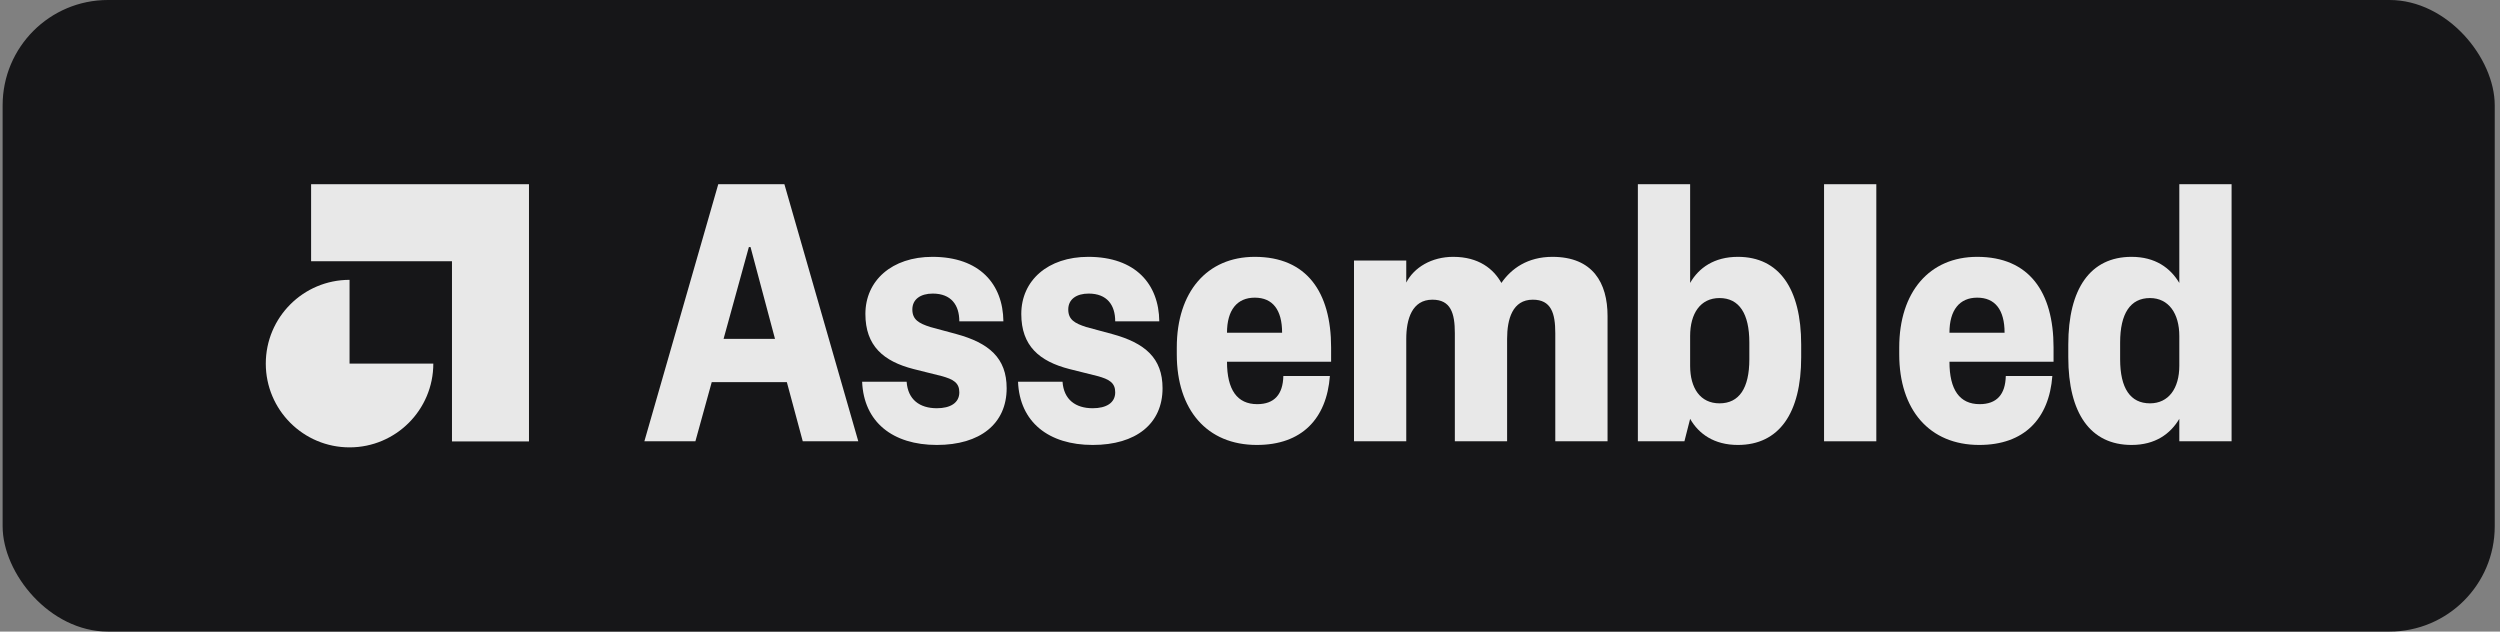 <svg width="95" height="24" viewBox="0 0 95 24" fill="none" xmlns="http://www.w3.org/2000/svg">
<rect x="0" y="0" width="95" height="24" fill="#808080" stroke="none"/>
<rect x="0.1" width="94.7" height="24" rx="4" fill="#0B0A0D" fill-opacity="0.9"/>
<path d="M20.101 7V16.774H17.175V9.927H11.822V7H20.101Z" fill="white" fill-opacity="0.9"/>
<path d="M13.283 10.634C11.525 10.634 10.1 12.059 10.1 13.817C10.1 15.575 11.525 17 13.283 17C15.041 17 16.466 15.575 16.466 13.817H13.283L13.283 10.634Z" fill="white" fill-opacity="0.9"/>
<path d="M27.294 7L24.486 16.769H26.425L27.046 14.52H29.9L30.505 16.769H32.615L29.807 7H27.294ZM28.457 9.388H28.52L29.45 12.877H27.496L28.457 9.388Z" fill="white" fill-opacity="0.9"/>
<path d="M32.761 14.505C32.823 16.04 33.925 16.908 35.6 16.908C37.245 16.908 38.253 16.102 38.253 14.753C38.253 13.606 37.586 13.032 36.33 12.691L35.352 12.427C34.918 12.287 34.669 12.148 34.669 11.76C34.669 11.373 34.98 11.156 35.445 11.156C36.143 11.156 36.454 11.59 36.454 12.21H38.129C38.114 10.799 37.229 9.76 35.43 9.76C33.894 9.76 32.885 10.659 32.885 11.931C32.885 13.14 33.568 13.73 34.716 14.024L35.771 14.288C36.236 14.412 36.454 14.551 36.454 14.908C36.454 15.311 36.112 15.513 35.6 15.513C34.949 15.513 34.499 15.187 34.452 14.505H32.761Z" fill="white" fill-opacity="0.9"/>
<path d="M38.685 14.505C38.747 16.04 39.849 16.908 41.524 16.908C43.169 16.908 44.177 16.102 44.177 14.753C44.177 13.606 43.51 13.032 42.254 12.691L41.276 12.427C40.842 12.287 40.594 12.148 40.594 11.76C40.594 11.373 40.904 11.156 41.369 11.156C42.067 11.156 42.378 11.59 42.378 12.21H44.053C44.038 10.799 43.153 9.76 41.354 9.76C39.818 9.76 38.809 10.659 38.809 11.931C38.809 13.14 39.492 13.73 40.64 14.024L41.695 14.288C42.16 14.412 42.378 14.551 42.378 14.908C42.378 15.311 42.036 15.513 41.524 15.513C40.873 15.513 40.423 15.187 40.376 14.505H38.685Z" fill="white" fill-opacity="0.9"/>
<path d="M47.759 16.908C49.465 16.908 50.411 15.916 50.536 14.288H48.767C48.752 14.986 48.426 15.358 47.774 15.358C47.014 15.358 46.626 14.815 46.626 13.745H50.582V13.202C50.582 11.094 49.651 9.76 47.681 9.76C45.866 9.76 44.718 11.094 44.718 13.202V13.466C44.718 15.575 45.866 16.908 47.759 16.908ZM46.626 12.644C46.626 11.776 47.014 11.311 47.681 11.311C48.364 11.311 48.72 11.776 48.72 12.644H46.626Z" fill="white" fill-opacity="0.9"/>
<path d="M57.27 12.877C57.27 12.133 57.471 11.388 58.247 11.388C58.945 11.388 59.101 11.9 59.101 12.66V16.769H61.087V12.008C61.087 10.752 60.528 9.76 58.992 9.76C58.045 9.76 57.425 10.21 57.053 10.752C56.758 10.225 56.199 9.76 55.222 9.76C54.4 9.76 53.733 10.163 53.438 10.737V9.9H51.452V16.769H53.438V12.877C53.438 12.133 53.655 11.388 54.431 11.388C55.129 11.388 55.284 11.9 55.284 12.66V16.769H57.27V12.877Z" fill="white" fill-opacity="0.9"/>
<path d="M66.475 13.652C66.475 14.753 66.087 15.327 65.342 15.327C64.613 15.327 64.225 14.753 64.225 13.9V12.768C64.225 11.915 64.613 11.326 65.342 11.326C66.087 11.326 66.475 11.915 66.475 13.016V13.652ZM64.225 15.916C64.551 16.49 65.14 16.908 66.04 16.908C67.607 16.908 68.445 15.699 68.445 13.575V13.094C68.445 10.97 67.607 9.76 66.04 9.76C65.14 9.76 64.551 10.179 64.225 10.752V7H62.239V16.769H64.008L64.225 15.916Z" fill="white" fill-opacity="0.9"/>
<path d="M69.314 7V16.769H71.3V7H69.314Z" fill="white" fill-opacity="0.9"/>
<path d="M75.212 16.908C76.918 16.908 77.865 15.916 77.989 14.288H76.22C76.205 14.986 75.879 15.358 75.227 15.358C74.467 15.358 74.079 14.815 74.079 13.745H78.035V13.202C78.035 11.094 77.105 9.76 75.134 9.76C73.319 9.76 72.171 11.094 72.171 13.202V13.466C72.171 15.575 73.319 16.908 75.212 16.908ZM74.079 12.644C74.079 11.776 74.467 11.311 75.134 11.311C75.817 11.311 76.174 11.776 76.174 12.644H74.079Z" fill="white" fill-opacity="0.9"/>
<path d="M80.565 13.016C80.565 11.915 80.953 11.326 81.698 11.326C82.411 11.326 82.814 11.915 82.814 12.768V13.9C82.814 14.753 82.411 15.327 81.698 15.327C80.953 15.327 80.565 14.753 80.565 13.652V13.016ZM82.814 16.769H84.8V7H82.814V10.752C82.473 10.179 81.899 9.76 80.999 9.76C79.432 9.76 78.595 10.97 78.595 13.094V13.575C78.595 15.699 79.432 16.908 80.999 16.908C81.899 16.908 82.473 16.49 82.814 15.916V16.769Z" fill="white" fill-opacity="0.9"/>
</svg>
